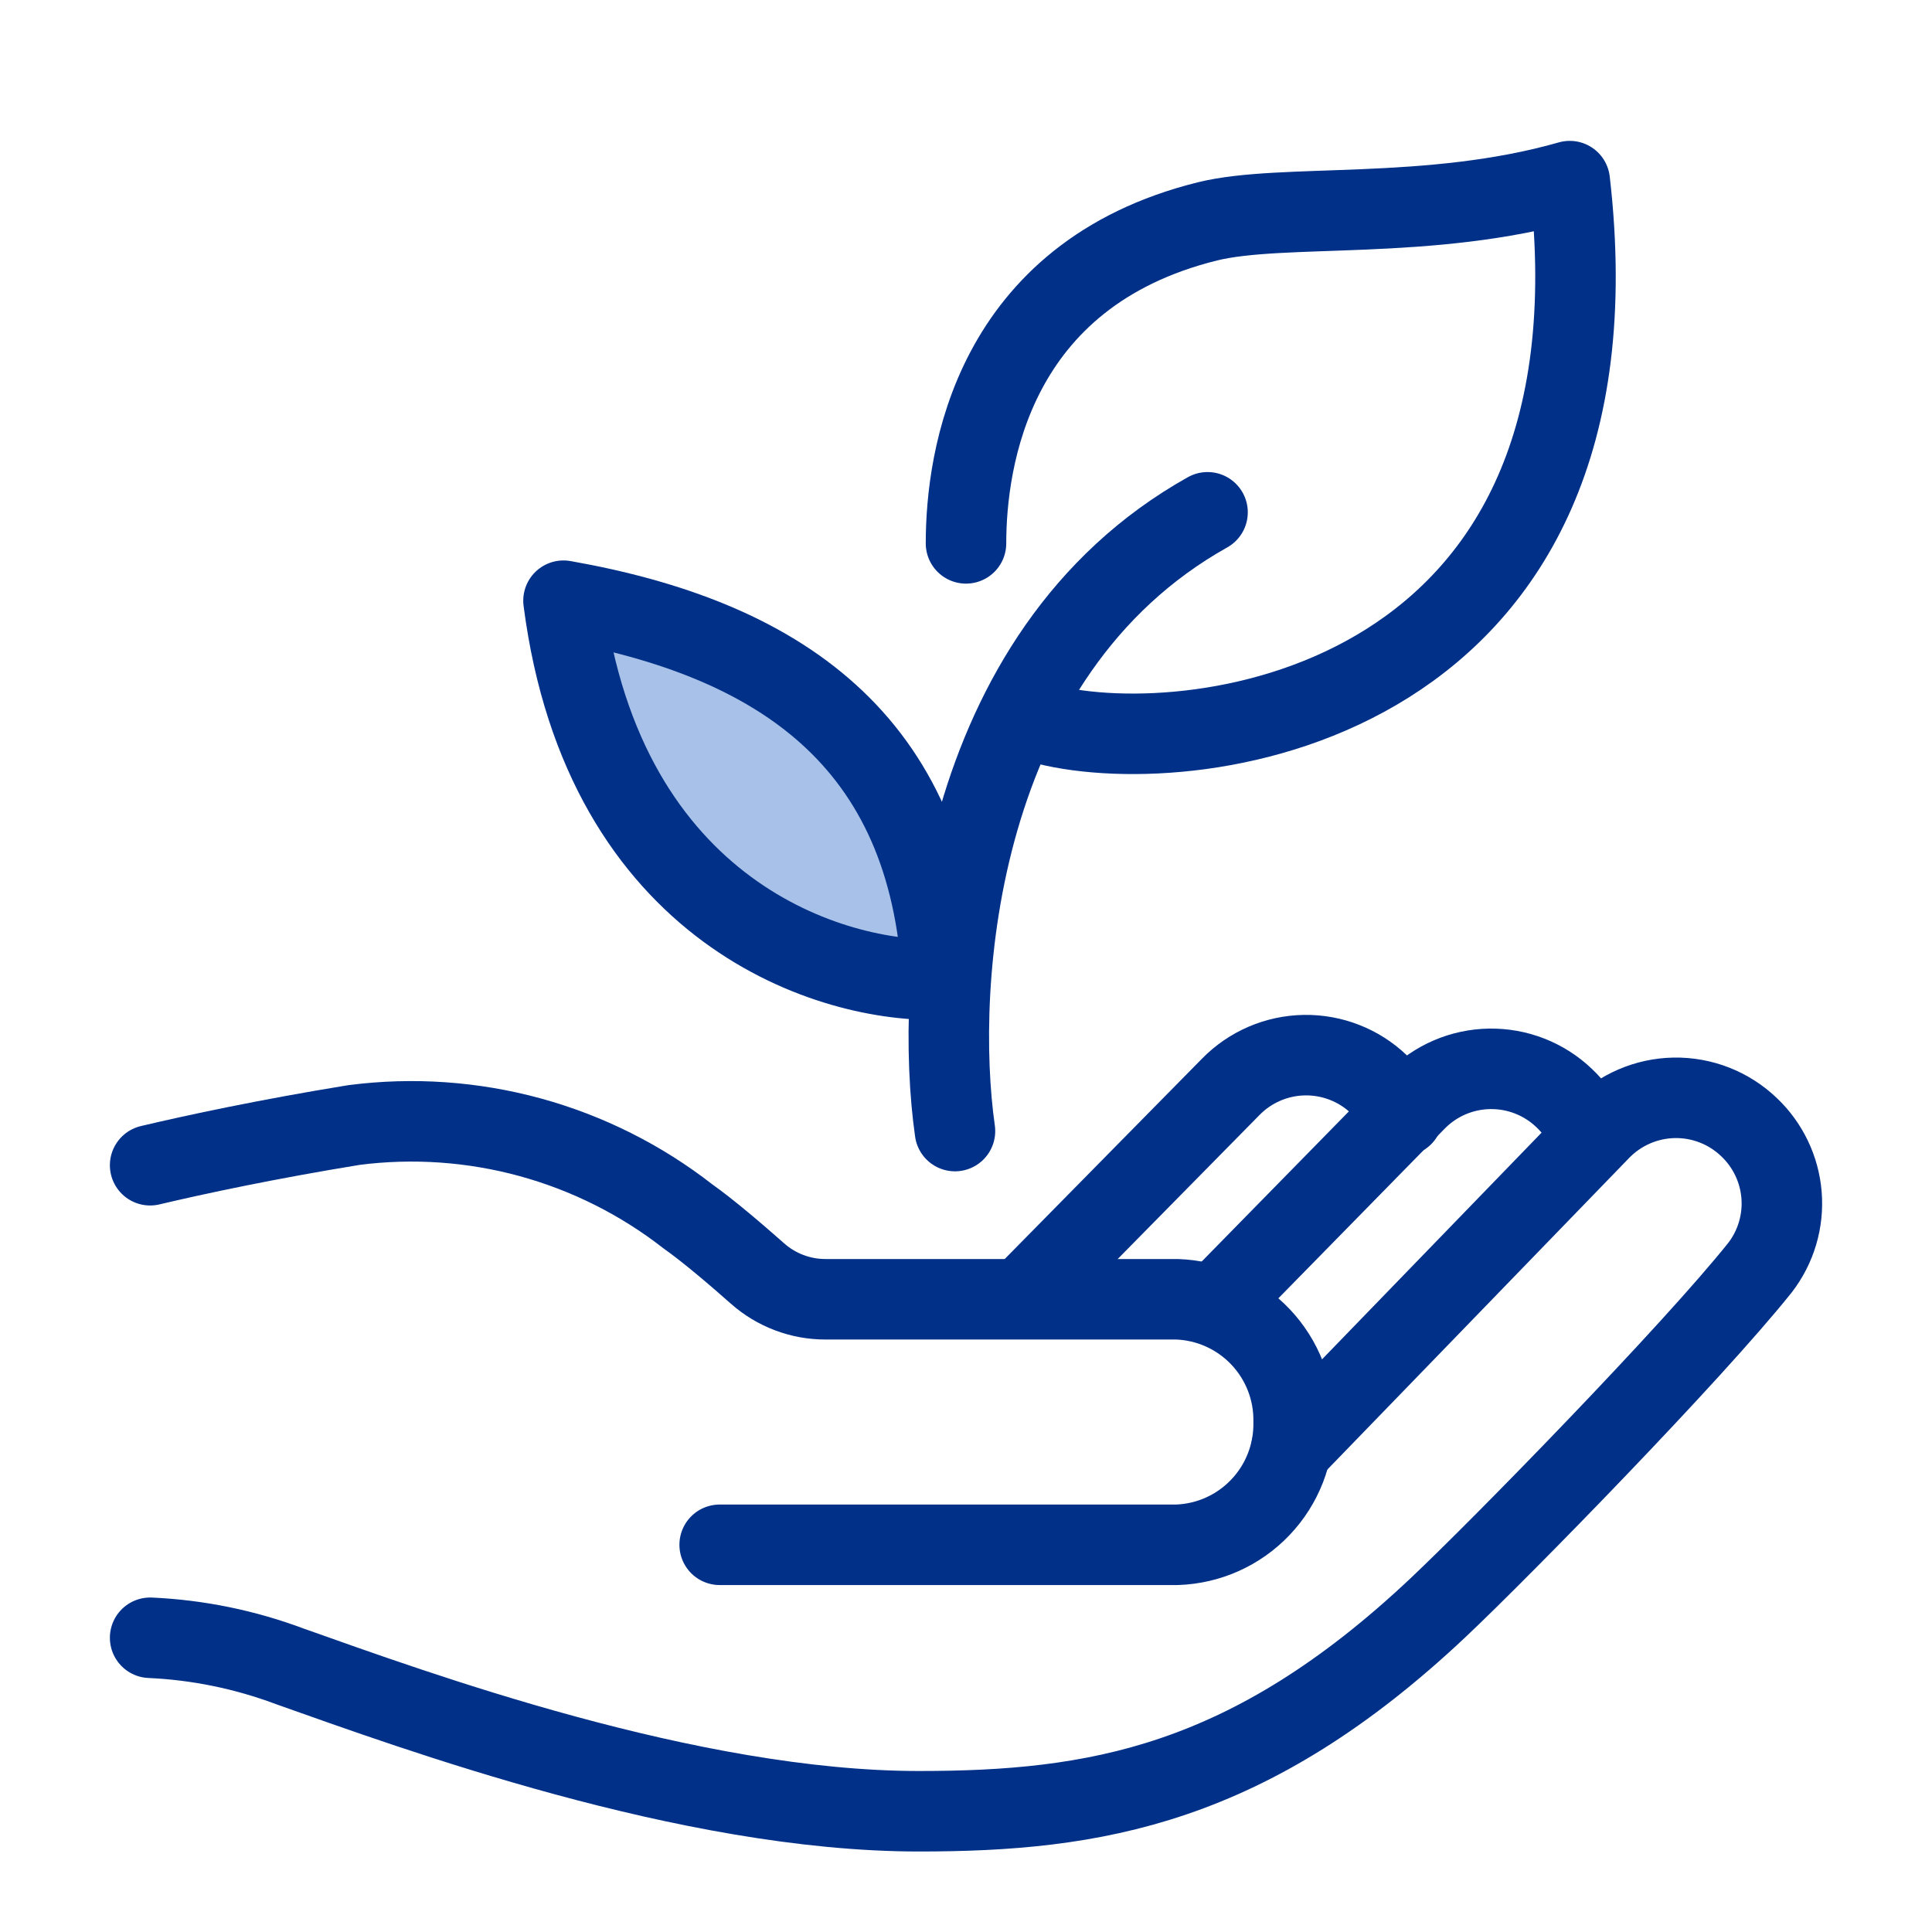 <svg width="48" height="48" viewBox="0 0 48 48" fill="none" xmlns="http://www.w3.org/2000/svg">
<path d="M3.73 40.69C4.917 40.743 6.088 40.983 7.2 41.4C10.31 42.5 17.12 45 22.83 45C27.2 45 31.03 44.37 35.73 39.94C37.3 38.46 42.03 33.62 43.73 31.49C44.124 30.977 44.314 30.336 44.262 29.691C44.21 29.047 43.921 28.444 43.45 28C42.952 27.524 42.286 27.264 41.598 27.275C40.909 27.287 40.252 27.569 39.77 28.06L32.08 36" stroke="#003087" stroke-width="2" stroke-linecap="round" stroke-linejoin="round"/>
<path d="M30.18 32.44L35.18 27.34C35.662 26.848 36.319 26.566 37.008 26.555C37.697 26.544 38.362 26.804 38.86 27.28C39.109 27.515 39.31 27.797 39.45 28.11L39.53 28.27" stroke="#003087" stroke-width="2" stroke-linecap="round" stroke-linejoin="round"/>
<path d="M25.39 32.27L30.58 27C31.062 26.508 31.719 26.226 32.408 26.215C33.096 26.204 33.762 26.464 34.26 26.94C34.43 27.1 34.578 27.282 34.7 27.48L34.85 27.72" stroke="#003087" stroke-width="2" stroke-linecap="round" stroke-linejoin="round"/>
<path d="M17.88 38.38H29.24C30.027 38.354 30.772 38.02 31.314 37.449C31.857 36.879 32.154 36.117 32.14 35.33C32.154 34.543 31.857 33.782 31.314 33.211C30.772 32.641 30.027 32.306 29.24 32.28H20.51C19.887 32.281 19.286 32.053 18.82 31.64C18.3 31.18 17.6 30.58 17.09 30.22C15.927 29.313 14.595 28.645 13.172 28.255C11.749 27.866 10.263 27.762 8.8 27.95C6.65 28.3 4.87 28.68 3.73 28.95" stroke="#003087" stroke-width="2" stroke-linecap="round" stroke-linejoin="round"/>
<path d="M23.412 24.336C20.693 24.441 15.004 22.705 14 14.924C19.334 15.866 23.098 18.375 23.412 24.336Z" fill="#A7C1E8" stroke="#003087" stroke-width="2" stroke-linecap="round" stroke-linejoin="round"/>
<path d="M23.726 28.101C23.203 24.441 23.726 16.242 30.001 12.728" stroke="#003087" stroke-width="2" stroke-linecap="round" stroke-linejoin="round"/>
<path d="M26 18C29.765 18.941 40.5 17.5 39 4.5C35.5 5.5 31.869 5.038 30 5.5C24.649 6.825 24 11.407 24 13.5" stroke="#003087" stroke-width="2" stroke-linecap="round" stroke-linejoin="round"/>
</svg>
